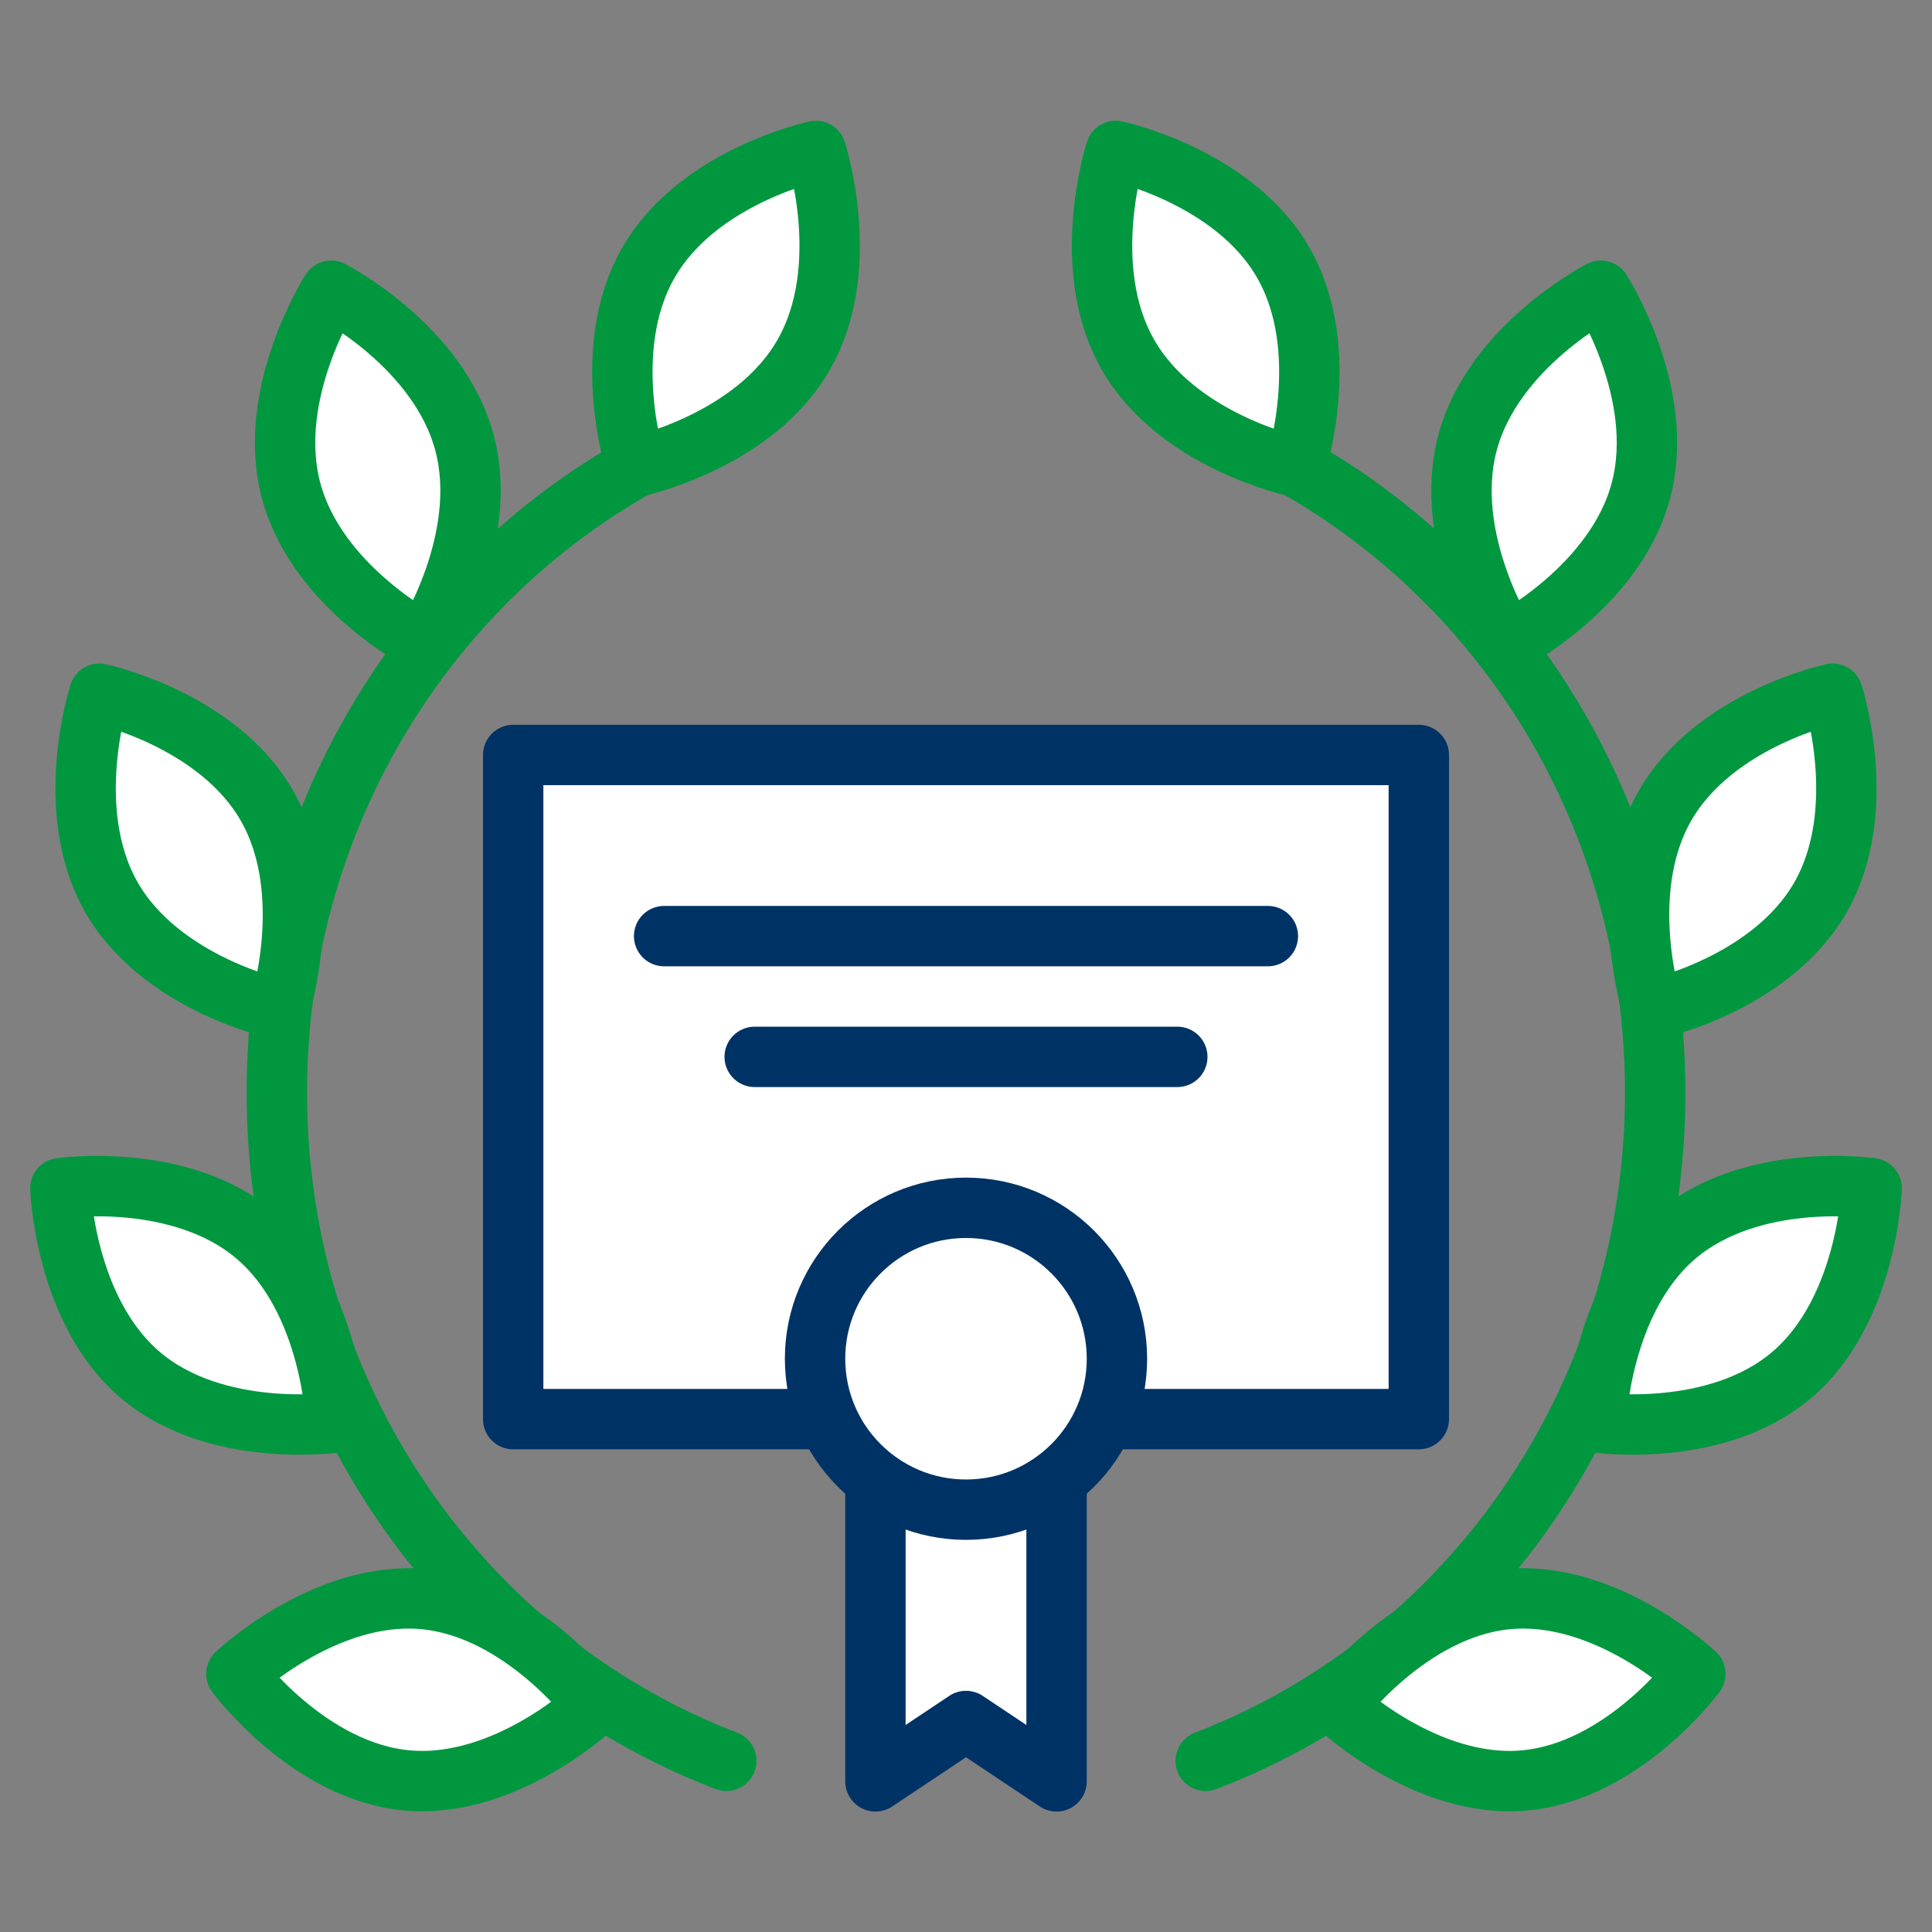 <svg width="64" height="64" viewBox="0 0 64 64" fill="none" xmlns="http://www.w3.org/2000/svg">
<rect x="0" y="0" width="64" height="64" fill="#808080" stroke="none"/>
<path d="M47 25.01H17V47.01H47V25.01Z" fill="white" stroke="#003365" stroke-width="2" stroke-miterlimit="10" stroke-linecap="round" stroke-linejoin="round"/>
<path d="M22 31.01H42" stroke="#003365" stroke-width="2" stroke-miterlimit="10" stroke-linecap="round" stroke-linejoin="round"/>
<path d="M25 35.01H39" stroke="#003365" stroke-width="2" stroke-miterlimit="10" stroke-linecap="round" stroke-linejoin="round"/>
<path d="M35 59.01L32 57.01L29 59.01V44.01H35V59.01Z" fill="white" stroke="#003365" stroke-width="2" stroke-miterlimit="10" stroke-linecap="round" stroke-linejoin="round"/>
<path d="M32 50.01C34.761 50.01 37 47.771 37 45.01C37 42.249 34.761 40.01 32 40.01C29.239 40.01 27 42.249 27 45.01C27 47.771 29.239 50.01 32 50.01Z" fill="white" stroke="#003365" stroke-width="2" stroke-miterlimit="10" stroke-linecap="round" stroke-linejoin="round"/>
<path d="M24.06 58.33C15.36 55 9.17 46.34 9.17 36.19C9.17 26.04 15.36 17.4 24.06 14.06" stroke="#00973F" stroke-width="2" stroke-miterlimit="10" stroke-linecap="round" stroke-linejoin="round"/>
<path d="M26.63 11.74C24.99 14.63 21.07 15.46 21.07 15.46C21.07 15.46 19.82 11.61 21.47 8.72C23.11 5.83 27.03 5 27.03 5C27.03 5 28.28 8.85 26.63 11.74Z" fill="white" stroke="#00973F" stroke-width="2" stroke-miterlimit="10" stroke-linecap="round" stroke-linejoin="round"/>
<path d="M15.39 14.68C16.24 17.9 14.06 21.29 14.06 21.29C14.06 21.29 10.49 19.46 9.64 16.24C8.79 13.02 10.97 9.63 10.97 9.63C10.97 9.63 14.54 11.46 15.39 14.68Z" fill="white" stroke="#00973F" stroke-width="2" stroke-miterlimit="10" stroke-linecap="round" stroke-linejoin="round"/>
<path d="M8.85 26.7C10.5 29.59 9.25 33.44 9.25 33.44C9.25 33.44 5.34 32.61 3.69 29.72C2.04 26.83 3.29 22.98 3.29 22.98C3.29 22.98 7.2 23.81 8.85 26.7Z" fill="white" stroke="#00973F" stroke-width="2" stroke-miterlimit="10" stroke-linecap="round" stroke-linejoin="round"/>
<path d="M8.48 40.93C11 43.07 11.13 47.12 11.13 47.12C11.13 47.12 7.17 47.69 4.65 45.55C2.13 43.41 2 39.36 2 39.36C2 39.36 5.96 38.79 8.48 40.93Z" fill="white" stroke="#00973F" stroke-width="2" stroke-miterlimit="10" stroke-linecap="round" stroke-linejoin="round"/>
<path d="M14.02 52.97C17.3 53.26 19.69 56.5 19.69 56.5C19.69 56.5 16.77 59.27 13.5 58.98C10.22 58.69 7.83 55.45 7.83 55.45C7.83 55.45 10.75 52.68 14.02 52.97Z" fill="white" stroke="#00973F" stroke-width="2" stroke-miterlimit="10" stroke-linecap="round" stroke-linejoin="round"/>
<path d="M39.94 58.33C48.64 55 54.83 46.34 54.83 36.19C54.83 26.04 48.63 17.39 39.94 14.05" stroke="#00973F" stroke-width="2" stroke-miterlimit="10" stroke-linecap="round" stroke-linejoin="round"/>
<path d="M37.36 11.74C39 14.63 42.92 15.46 42.92 15.46C42.92 15.46 44.17 11.61 42.52 8.72C40.88 5.83 36.96 5 36.96 5C36.96 5 35.71 8.85 37.36 11.74Z" fill="white" stroke="#00973F" stroke-width="2" stroke-miterlimit="10" stroke-linecap="round" stroke-linejoin="round"/>
<path d="M48.61 14.68C47.76 17.9 49.94 21.29 49.94 21.29C49.94 21.29 53.51 19.46 54.36 16.24C55.21 13.02 53.03 9.63 53.03 9.63C53.03 9.63 49.46 11.46 48.61 14.68Z" fill="white" stroke="#00973F" stroke-width="2" stroke-miterlimit="10" stroke-linecap="round" stroke-linejoin="round"/>
<path d="M55.15 26.7C53.5 29.59 54.75 33.44 54.75 33.44C54.75 33.44 58.66 32.61 60.31 29.72C61.96 26.83 60.71 22.98 60.71 22.98C60.71 22.98 56.8 23.81 55.15 26.7Z" fill="white" stroke="#00973F" stroke-width="2" stroke-miterlimit="10" stroke-linecap="round" stroke-linejoin="round"/>
<path d="M55.52 40.93C53 43.07 52.87 47.12 52.87 47.12C52.87 47.12 56.83 47.69 59.35 45.55C61.87 43.41 62 39.36 62 39.36C62 39.36 58.04 38.79 55.52 40.93Z" fill="white" stroke="#00973F" stroke-width="2" stroke-miterlimit="10" stroke-linecap="round" stroke-linejoin="round"/>
<path d="M49.97 52.97C46.69 53.26 44.3 56.5 44.3 56.5C44.3 56.5 47.22 59.27 50.49 58.98C53.77 58.69 56.16 55.45 56.16 55.45C56.16 55.45 53.24 52.68 49.97 52.97Z" fill="white" stroke="#00973F" stroke-width="2" stroke-miterlimit="10" stroke-linecap="round" stroke-linejoin="round"/>
</svg>
